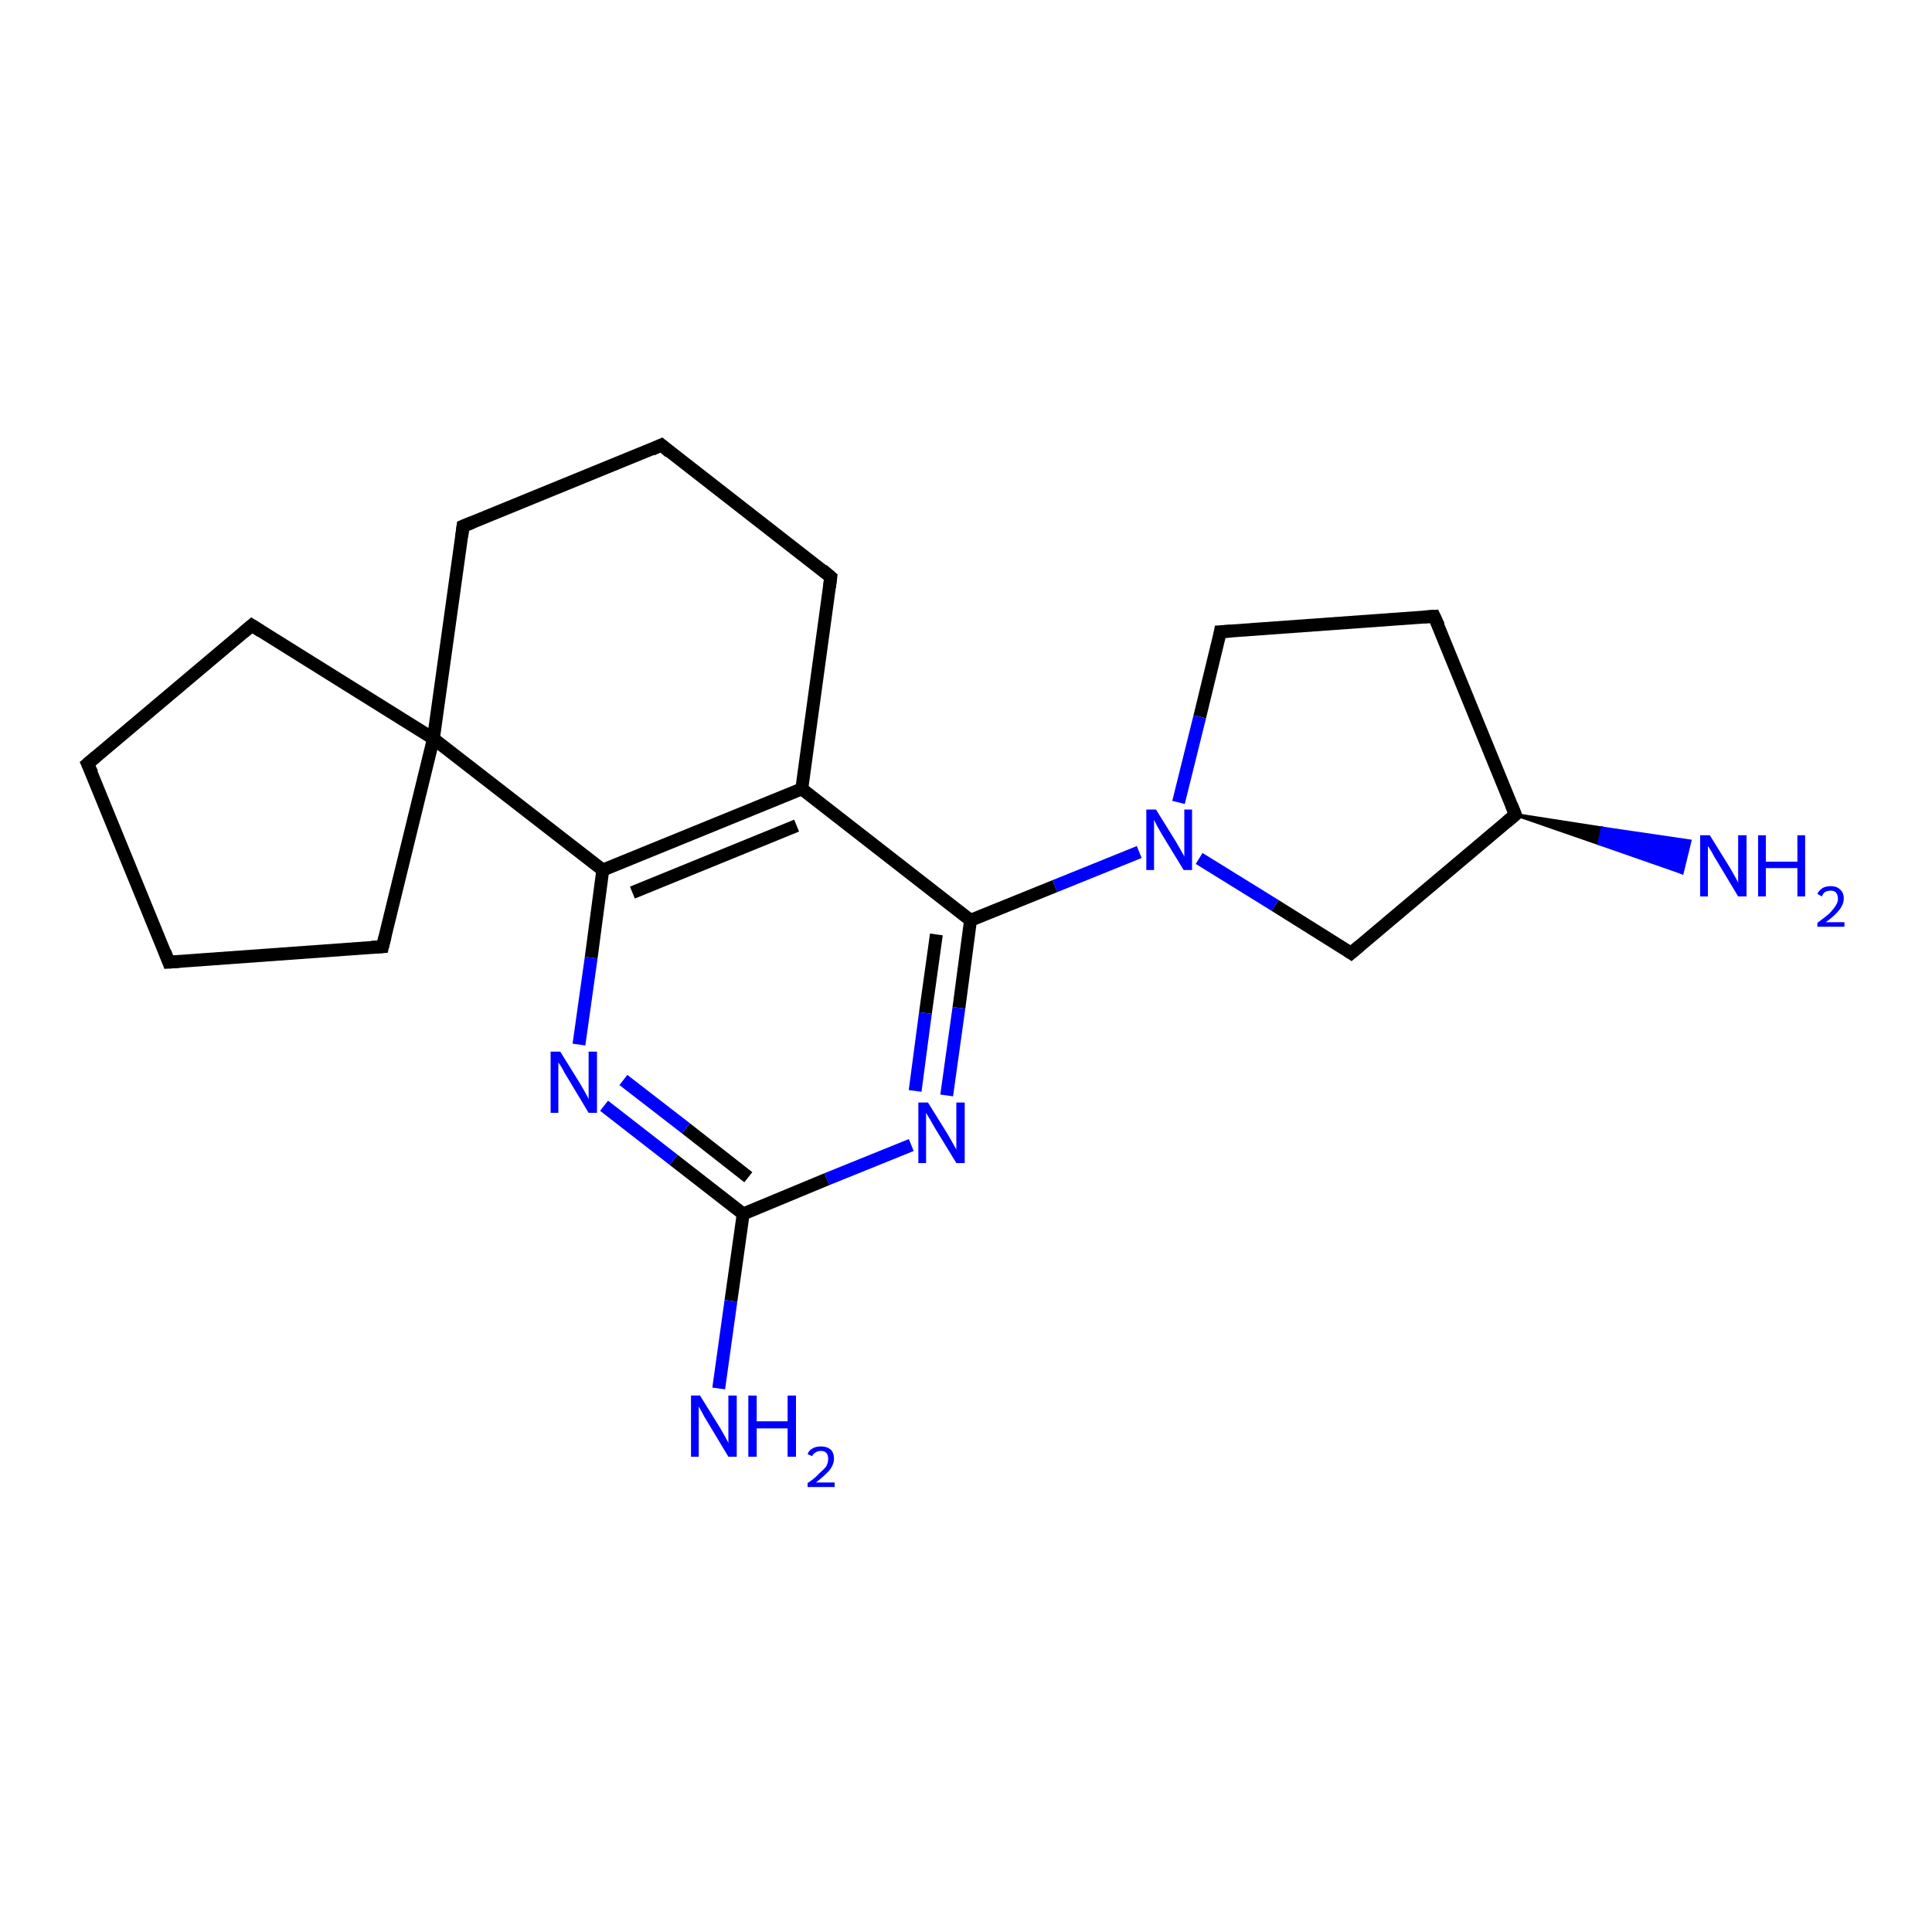 <?xml version='1.0' encoding='iso-8859-1'?>
<svg version='1.1' baseProfile='full'
              xmlns='http://www.w3.org/2000/svg'
                      xmlns:rdkit='http://www.rdkit.org/xml'
                      xmlns:xlink='http://www.w3.org/1999/xlink'
                  xml:space='preserve'
width='300px' height='300px' viewBox='0 0 300 300'>
<!-- END OF HEADER -->
<rect style='opacity:1.0;fill:#FFFFFF;stroke:none' width='300.0' height='300.0' x='0.0' y='0.0'> </rect>
<path class='bond-0 atom-1 atom-0' d='M 235.3,126.5 L 248.8,128.6 L 248.3,131.0 Z' style='fill:#000000;fill-rule:evenodd;fill-opacity:1;stroke:#000000;stroke-width:0.5px;stroke-linecap:butt;stroke-linejoin:miter;stroke-opacity:1;' />
<path class='bond-0 atom-1 atom-0' d='M 248.8,128.6 L 261.2,135.5 L 262.4,130.6 Z' style='fill:#0000FF;fill-rule:evenodd;fill-opacity:1;stroke:#0000FF;stroke-width:0.5px;stroke-linecap:butt;stroke-linejoin:miter;stroke-opacity:1;' />
<path class='bond-0 atom-1 atom-0' d='M 248.8,128.6 L 248.3,131.0 L 261.2,135.5 Z' style='fill:#0000FF;fill-rule:evenodd;fill-opacity:1;stroke:#0000FF;stroke-width:0.5px;stroke-linecap:butt;stroke-linejoin:miter;stroke-opacity:1;' />
<path class='bond-1 atom-1 atom-2' d='M 235.3,126.5 L 222.7,95.7' style='fill:none;fill-rule:evenodd;stroke:#000000;stroke-width:2.0px;stroke-linecap:butt;stroke-linejoin:miter;stroke-opacity:1' />
<path class='bond-2 atom-2 atom-3' d='M 222.7,95.7 L 189.5,98.1' style='fill:none;fill-rule:evenodd;stroke:#000000;stroke-width:2.0px;stroke-linecap:butt;stroke-linejoin:miter;stroke-opacity:1' />
<path class='bond-3 atom-3 atom-4' d='M 189.5,98.1 L 186.3,111.3' style='fill:none;fill-rule:evenodd;stroke:#000000;stroke-width:2.0px;stroke-linecap:butt;stroke-linejoin:miter;stroke-opacity:1' />
<path class='bond-3 atom-3 atom-4' d='M 186.3,111.3 L 183.0,124.6' style='fill:none;fill-rule:evenodd;stroke:#0000FF;stroke-width:2.0px;stroke-linecap:butt;stroke-linejoin:miter;stroke-opacity:1' />
<path class='bond-4 atom-4 atom-5' d='M 186.2,133.3 L 198.0,140.6' style='fill:none;fill-rule:evenodd;stroke:#0000FF;stroke-width:2.0px;stroke-linecap:butt;stroke-linejoin:miter;stroke-opacity:1' />
<path class='bond-4 atom-4 atom-5' d='M 198.0,140.6 L 209.8,148.0' style='fill:none;fill-rule:evenodd;stroke:#000000;stroke-width:2.0px;stroke-linecap:butt;stroke-linejoin:miter;stroke-opacity:1' />
<path class='bond-5 atom-4 atom-6' d='M 176.9,132.3 L 163.8,137.6' style='fill:none;fill-rule:evenodd;stroke:#0000FF;stroke-width:2.0px;stroke-linecap:butt;stroke-linejoin:miter;stroke-opacity:1' />
<path class='bond-5 atom-4 atom-6' d='M 163.8,137.6 L 150.7,142.9' style='fill:none;fill-rule:evenodd;stroke:#000000;stroke-width:2.0px;stroke-linecap:butt;stroke-linejoin:miter;stroke-opacity:1' />
<path class='bond-6 atom-6 atom-7' d='M 150.7,142.9 L 148.9,156.5' style='fill:none;fill-rule:evenodd;stroke:#000000;stroke-width:2.0px;stroke-linecap:butt;stroke-linejoin:miter;stroke-opacity:1' />
<path class='bond-6 atom-6 atom-7' d='M 148.9,156.5 L 147.0,170.1' style='fill:none;fill-rule:evenodd;stroke:#0000FF;stroke-width:2.0px;stroke-linecap:butt;stroke-linejoin:miter;stroke-opacity:1' />
<path class='bond-6 atom-6 atom-7' d='M 145.4,145.1 L 143.7,157.3' style='fill:none;fill-rule:evenodd;stroke:#000000;stroke-width:2.0px;stroke-linecap:butt;stroke-linejoin:miter;stroke-opacity:1' />
<path class='bond-6 atom-6 atom-7' d='M 143.7,157.3 L 142.1,169.4' style='fill:none;fill-rule:evenodd;stroke:#0000FF;stroke-width:2.0px;stroke-linecap:butt;stroke-linejoin:miter;stroke-opacity:1' />
<path class='bond-7 atom-7 atom-8' d='M 141.5,177.8 L 128.4,183.1' style='fill:none;fill-rule:evenodd;stroke:#0000FF;stroke-width:2.0px;stroke-linecap:butt;stroke-linejoin:miter;stroke-opacity:1' />
<path class='bond-7 atom-7 atom-8' d='M 128.4,183.1 L 115.4,188.5' style='fill:none;fill-rule:evenodd;stroke:#000000;stroke-width:2.0px;stroke-linecap:butt;stroke-linejoin:miter;stroke-opacity:1' />
<path class='bond-8 atom-8 atom-9' d='M 115.4,188.5 L 113.5,202.0' style='fill:none;fill-rule:evenodd;stroke:#000000;stroke-width:2.0px;stroke-linecap:butt;stroke-linejoin:miter;stroke-opacity:1' />
<path class='bond-8 atom-8 atom-9' d='M 113.5,202.0 L 111.6,215.6' style='fill:none;fill-rule:evenodd;stroke:#0000FF;stroke-width:2.0px;stroke-linecap:butt;stroke-linejoin:miter;stroke-opacity:1' />
<path class='bond-9 atom-8 atom-10' d='M 115.4,188.5 L 104.6,180.1' style='fill:none;fill-rule:evenodd;stroke:#000000;stroke-width:2.0px;stroke-linecap:butt;stroke-linejoin:miter;stroke-opacity:1' />
<path class='bond-9 atom-8 atom-10' d='M 104.6,180.1 L 93.8,171.7' style='fill:none;fill-rule:evenodd;stroke:#0000FF;stroke-width:2.0px;stroke-linecap:butt;stroke-linejoin:miter;stroke-opacity:1' />
<path class='bond-9 atom-8 atom-10' d='M 116.2,182.8 L 106.5,175.2' style='fill:none;fill-rule:evenodd;stroke:#000000;stroke-width:2.0px;stroke-linecap:butt;stroke-linejoin:miter;stroke-opacity:1' />
<path class='bond-9 atom-8 atom-10' d='M 106.5,175.2 L 96.8,167.7' style='fill:none;fill-rule:evenodd;stroke:#0000FF;stroke-width:2.0px;stroke-linecap:butt;stroke-linejoin:miter;stroke-opacity:1' />
<path class='bond-10 atom-10 atom-11' d='M 89.9,162.2 L 91.8,148.7' style='fill:none;fill-rule:evenodd;stroke:#0000FF;stroke-width:2.0px;stroke-linecap:butt;stroke-linejoin:miter;stroke-opacity:1' />
<path class='bond-10 atom-10 atom-11' d='M 91.8,148.7 L 93.6,135.1' style='fill:none;fill-rule:evenodd;stroke:#000000;stroke-width:2.0px;stroke-linecap:butt;stroke-linejoin:miter;stroke-opacity:1' />
<path class='bond-11 atom-11 atom-12' d='M 93.6,135.1 L 124.5,122.5' style='fill:none;fill-rule:evenodd;stroke:#000000;stroke-width:2.0px;stroke-linecap:butt;stroke-linejoin:miter;stroke-opacity:1' />
<path class='bond-11 atom-11 atom-12' d='M 98.2,138.6 L 123.7,128.2' style='fill:none;fill-rule:evenodd;stroke:#000000;stroke-width:2.0px;stroke-linecap:butt;stroke-linejoin:miter;stroke-opacity:1' />
<path class='bond-12 atom-12 atom-13' d='M 124.5,122.5 L 129.0,89.6' style='fill:none;fill-rule:evenodd;stroke:#000000;stroke-width:2.0px;stroke-linecap:butt;stroke-linejoin:miter;stroke-opacity:1' />
<path class='bond-13 atom-13 atom-14' d='M 129.0,89.6 L 102.7,69.1' style='fill:none;fill-rule:evenodd;stroke:#000000;stroke-width:2.0px;stroke-linecap:butt;stroke-linejoin:miter;stroke-opacity:1' />
<path class='bond-14 atom-14 atom-15' d='M 102.7,69.1 L 71.9,81.7' style='fill:none;fill-rule:evenodd;stroke:#000000;stroke-width:2.0px;stroke-linecap:butt;stroke-linejoin:miter;stroke-opacity:1' />
<path class='bond-15 atom-15 atom-16' d='M 71.9,81.7 L 67.3,114.7' style='fill:none;fill-rule:evenodd;stroke:#000000;stroke-width:2.0px;stroke-linecap:butt;stroke-linejoin:miter;stroke-opacity:1' />
<path class='bond-16 atom-16 atom-17' d='M 67.3,114.7 L 59.4,147.0' style='fill:none;fill-rule:evenodd;stroke:#000000;stroke-width:2.0px;stroke-linecap:butt;stroke-linejoin:miter;stroke-opacity:1' />
<path class='bond-17 atom-17 atom-18' d='M 59.4,147.0 L 26.2,149.4' style='fill:none;fill-rule:evenodd;stroke:#000000;stroke-width:2.0px;stroke-linecap:butt;stroke-linejoin:miter;stroke-opacity:1' />
<path class='bond-18 atom-18 atom-19' d='M 26.2,149.4 L 13.6,118.6' style='fill:none;fill-rule:evenodd;stroke:#000000;stroke-width:2.0px;stroke-linecap:butt;stroke-linejoin:miter;stroke-opacity:1' />
<path class='bond-19 atom-19 atom-20' d='M 13.6,118.6 L 39.1,97.1' style='fill:none;fill-rule:evenodd;stroke:#000000;stroke-width:2.0px;stroke-linecap:butt;stroke-linejoin:miter;stroke-opacity:1' />
<path class='bond-20 atom-5 atom-1' d='M 209.8,148.0 L 235.3,126.5' style='fill:none;fill-rule:evenodd;stroke:#000000;stroke-width:2.0px;stroke-linecap:butt;stroke-linejoin:miter;stroke-opacity:1' />
<path class='bond-21 atom-12 atom-6' d='M 124.5,122.5 L 150.7,142.9' style='fill:none;fill-rule:evenodd;stroke:#000000;stroke-width:2.0px;stroke-linecap:butt;stroke-linejoin:miter;stroke-opacity:1' />
<path class='bond-22 atom-20 atom-16' d='M 39.1,97.1 L 67.3,114.7' style='fill:none;fill-rule:evenodd;stroke:#000000;stroke-width:2.0px;stroke-linecap:butt;stroke-linejoin:miter;stroke-opacity:1' />
<path class='bond-23 atom-16 atom-11' d='M 67.3,114.7 L 93.6,135.1' style='fill:none;fill-rule:evenodd;stroke:#000000;stroke-width:2.0px;stroke-linecap:butt;stroke-linejoin:miter;stroke-opacity:1' />
<path d='M 234.7,125.0 L 235.3,126.5 L 234.0,127.6' style='fill:none;stroke:#000000;stroke-width:2.0px;stroke-linecap:butt;stroke-linejoin:miter;stroke-opacity:1;' />
<path d='M 223.4,97.2 L 222.7,95.7 L 221.1,95.8' style='fill:none;stroke:#000000;stroke-width:2.0px;stroke-linecap:butt;stroke-linejoin:miter;stroke-opacity:1;' />
<path d='M 191.2,98.0 L 189.5,98.1 L 189.4,98.7' style='fill:none;stroke:#000000;stroke-width:2.0px;stroke-linecap:butt;stroke-linejoin:miter;stroke-opacity:1;' />
<path d='M 209.2,147.6 L 209.8,148.0 L 211.1,146.9' style='fill:none;stroke:#000000;stroke-width:2.0px;stroke-linecap:butt;stroke-linejoin:miter;stroke-opacity:1;' />
<path d='M 128.8,91.2 L 129.0,89.6 L 127.7,88.5' style='fill:none;stroke:#000000;stroke-width:2.0px;stroke-linecap:butt;stroke-linejoin:miter;stroke-opacity:1;' />
<path d='M 104.0,70.2 L 102.7,69.1 L 101.2,69.8' style='fill:none;stroke:#000000;stroke-width:2.0px;stroke-linecap:butt;stroke-linejoin:miter;stroke-opacity:1;' />
<path d='M 73.4,81.1 L 71.9,81.7 L 71.7,83.3' style='fill:none;stroke:#000000;stroke-width:2.0px;stroke-linecap:butt;stroke-linejoin:miter;stroke-opacity:1;' />
<path d='M 59.8,145.4 L 59.4,147.0 L 57.7,147.1' style='fill:none;stroke:#000000;stroke-width:2.0px;stroke-linecap:butt;stroke-linejoin:miter;stroke-opacity:1;' />
<path d='M 27.8,149.3 L 26.2,149.4 L 25.6,147.8' style='fill:none;stroke:#000000;stroke-width:2.0px;stroke-linecap:butt;stroke-linejoin:miter;stroke-opacity:1;' />
<path d='M 14.3,120.1 L 13.6,118.6 L 14.9,117.5' style='fill:none;stroke:#000000;stroke-width:2.0px;stroke-linecap:butt;stroke-linejoin:miter;stroke-opacity:1;' />
<path d='M 37.8,98.2 L 39.1,97.1 L 40.5,98.0' style='fill:none;stroke:#000000;stroke-width:2.0px;stroke-linecap:butt;stroke-linejoin:miter;stroke-opacity:1;' />
<path class='atom-0' d='M 265.5 129.7
L 268.6 134.7
Q 268.9 135.2, 269.4 136.1
Q 269.9 137.0, 269.9 137.1
L 269.9 129.7
L 271.2 129.7
L 271.2 139.2
L 269.9 139.2
L 266.6 133.7
Q 266.2 133.1, 265.8 132.3
Q 265.4 131.6, 265.2 131.4
L 265.2 139.2
L 264.0 139.2
L 264.0 129.7
L 265.5 129.7
' fill='#0000FF'/>
<path class='atom-0' d='M 273.0 129.7
L 274.2 129.7
L 274.2 133.8
L 279.1 133.8
L 279.1 129.7
L 280.3 129.7
L 280.3 139.2
L 279.1 139.2
L 279.1 134.8
L 274.2 134.8
L 274.2 139.2
L 273.0 139.2
L 273.0 129.7
' fill='#0000FF'/>
<path class='atom-0' d='M 282.2 138.8
Q 282.4 138.3, 283.0 137.9
Q 283.5 137.6, 284.3 137.6
Q 285.2 137.6, 285.7 138.1
Q 286.3 138.6, 286.3 139.5
Q 286.3 140.4, 285.6 141.3
Q 284.9 142.2, 283.5 143.2
L 286.4 143.2
L 286.4 143.9
L 282.2 143.9
L 282.2 143.3
Q 283.3 142.5, 284.0 141.9
Q 284.7 141.2, 285.0 140.7
Q 285.4 140.1, 285.4 139.6
Q 285.4 139.0, 285.1 138.6
Q 284.8 138.3, 284.3 138.3
Q 283.8 138.3, 283.4 138.5
Q 283.1 138.7, 282.9 139.2
L 282.2 138.8
' fill='#0000FF'/>
<path class='atom-4' d='M 179.5 125.7
L 182.6 130.7
Q 182.9 131.2, 183.4 132.1
Q 183.9 133.0, 183.9 133.0
L 183.9 125.7
L 185.1 125.7
L 185.1 135.1
L 183.8 135.1
L 180.5 129.7
Q 180.1 129.0, 179.7 128.3
Q 179.3 127.5, 179.2 127.3
L 179.2 135.1
L 178.0 135.1
L 178.0 125.7
L 179.5 125.7
' fill='#0000FF'/>
<path class='atom-7' d='M 144.1 171.2
L 147.2 176.2
Q 147.5 176.7, 148.0 177.6
Q 148.5 178.5, 148.5 178.5
L 148.5 171.2
L 149.8 171.2
L 149.8 180.6
L 148.5 180.6
L 145.2 175.2
Q 144.8 174.5, 144.4 173.8
Q 144.0 173.1, 143.8 172.8
L 143.8 180.6
L 142.6 180.6
L 142.6 171.2
L 144.1 171.2
' fill='#0000FF'/>
<path class='atom-9' d='M 108.7 216.7
L 111.8 221.7
Q 112.1 222.2, 112.6 223.1
Q 113.1 224.0, 113.1 224.1
L 113.1 216.7
L 114.4 216.7
L 114.4 226.2
L 113.1 226.2
L 109.8 220.7
Q 109.4 220.1, 109.0 219.3
Q 108.6 218.6, 108.5 218.4
L 108.5 226.2
L 107.3 226.2
L 107.3 216.7
L 108.7 216.7
' fill='#0000FF'/>
<path class='atom-9' d='M 116.2 216.7
L 117.5 216.7
L 117.5 220.7
L 122.3 220.7
L 122.3 216.7
L 123.6 216.7
L 123.6 226.2
L 122.3 226.2
L 122.3 221.8
L 117.5 221.8
L 117.5 226.2
L 116.2 226.2
L 116.2 216.7
' fill='#0000FF'/>
<path class='atom-9' d='M 125.4 225.8
Q 125.6 225.2, 126.2 224.9
Q 126.7 224.6, 127.5 224.6
Q 128.4 224.6, 129.0 225.1
Q 129.5 225.6, 129.5 226.5
Q 129.5 227.4, 128.8 228.3
Q 128.1 229.1, 126.7 230.2
L 129.6 230.2
L 129.6 230.9
L 125.4 230.9
L 125.4 230.3
Q 126.6 229.5, 127.2 228.8
Q 127.9 228.2, 128.3 227.7
Q 128.6 227.1, 128.6 226.5
Q 128.6 225.9, 128.3 225.6
Q 128.0 225.3, 127.5 225.3
Q 127.0 225.3, 126.7 225.5
Q 126.3 225.7, 126.1 226.1
L 125.4 225.8
' fill='#0000FF'/>
<path class='atom-10' d='M 87.0 163.3
L 90.1 168.3
Q 90.4 168.8, 90.9 169.7
Q 91.4 170.6, 91.4 170.7
L 91.4 163.3
L 92.7 163.3
L 92.7 172.8
L 91.4 172.8
L 88.1 167.3
Q 87.7 166.7, 87.3 165.9
Q 86.9 165.2, 86.7 165.0
L 86.7 172.8
L 85.5 172.8
L 85.5 163.3
L 87.0 163.3
' fill='#0000FF'/>
</svg>
